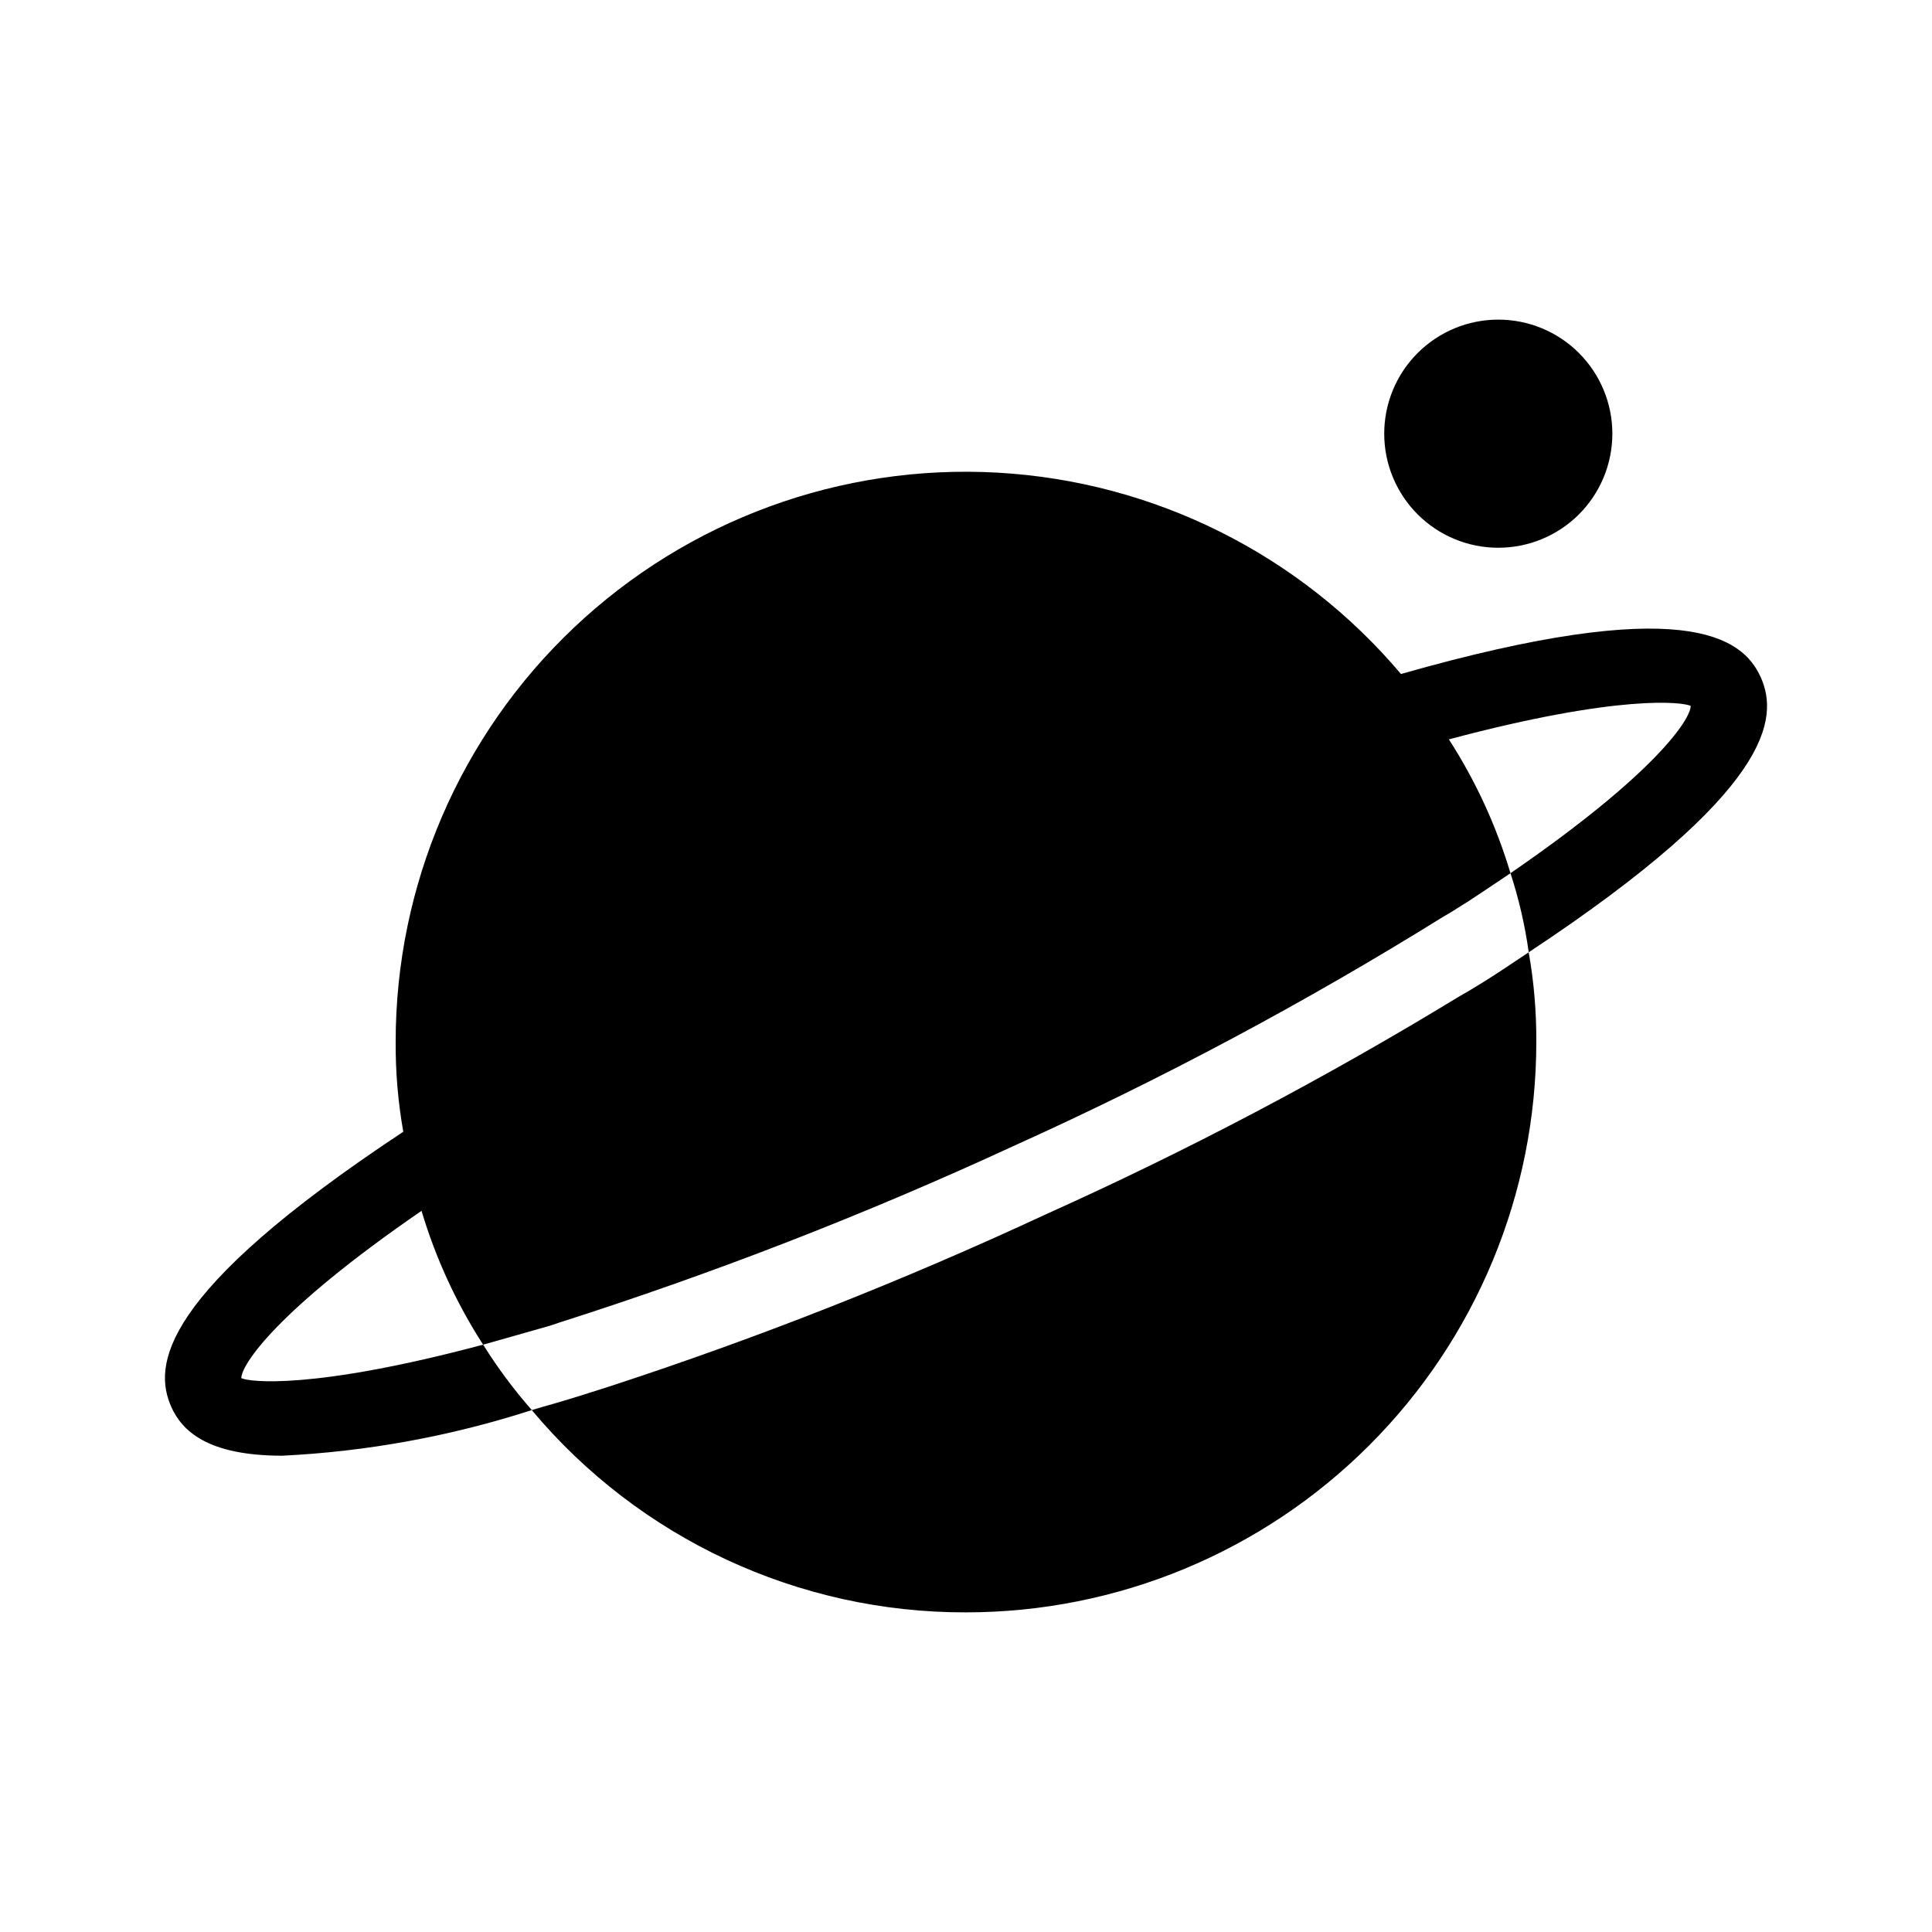 <?xml version="1.0" encoding="UTF-8"?>
<!-- Uploaded to: SVG Repo, www.svgrepo.com, Generator: SVG Repo Mixer Tools -->
<svg fill="#000000" width="800px" height="800px" version="1.1" viewBox="144 144 512 512" xmlns="http://www.w3.org/2000/svg">
 <path d="m543.68 400 5.441-3.629c1.391 7.848 2.062 15.809 2.016 23.781 0 40.086-15.922 78.527-44.27 106.87-28.344 28.348-66.785 44.27-106.87 44.27-44.414 0.105-86.578-19.535-115.07-53.605 2.016-0.605 4.031-1.211 6.246-1.812 4.836-1.41 9.875-3.023 14.914-4.637 39.156-12.816 77.512-27.957 114.87-45.34 37.645-16.91 74.191-36.16 109.43-57.637 4.637-2.621 9.07-5.441 13.301-8.262zm66.906-76.578c-4.836-10.68-20.355-22.168-95.32-0.805v-0.004c-26.797-31.738-65.48-51.039-106.95-53.359-41.473-2.32-82.07 12.543-112.24 41.094-30.168 28.551-47.25 68.266-47.219 109.8-0.047 7.969 0.629 15.93 2.016 23.777-64.891 42.926-66.301 62.07-61.465 72.953 2.82 6.246 9.473 12.898 29.422 12.898 22.469-1.102 44.695-5.168 66.102-12.094-4.762-5.418-9.074-11.215-12.898-17.332-45.344 12.09-62.07 9.875-64.086 8.867 0-3.426 9.07-17.734 47.762-44.336v0.004c3.738 12.531 9.234 24.473 16.324 35.465 4.231-1.211 8.664-2.418 13.504-3.828 2.215-0.605 4.434-1.211 6.648-2.016 41.031-13.082 81.211-28.695 120.31-46.754 39.324-17.742 77.43-38.074 114.06-60.859 2.215-1.211 4.231-2.621 6.246-3.828 4.031-2.621 7.859-5.238 11.488-7.656-3.738-12.535-9.234-24.477-16.324-35.469 45.344-12.09 62.07-9.875 64.086-8.867 0 3.426-9.07 17.734-47.762 44.336 2.227 6.828 3.848 13.844 4.836 20.957 64.891-42.926 66.301-62.07 61.465-72.953zm-69.523-34.262c8.016 0 15.703-3.184 21.375-8.852 5.668-5.672 8.852-13.359 8.852-21.375 0-8.02-3.184-15.707-8.852-21.375-5.672-5.672-13.359-8.855-21.375-8.855-8.02 0-15.707 3.184-21.375 8.855-5.672 5.668-8.855 13.355-8.855 21.375 0 8.016 3.184 15.703 8.855 21.375 5.668 5.668 13.355 8.852 21.375 8.852z"/>
</svg>